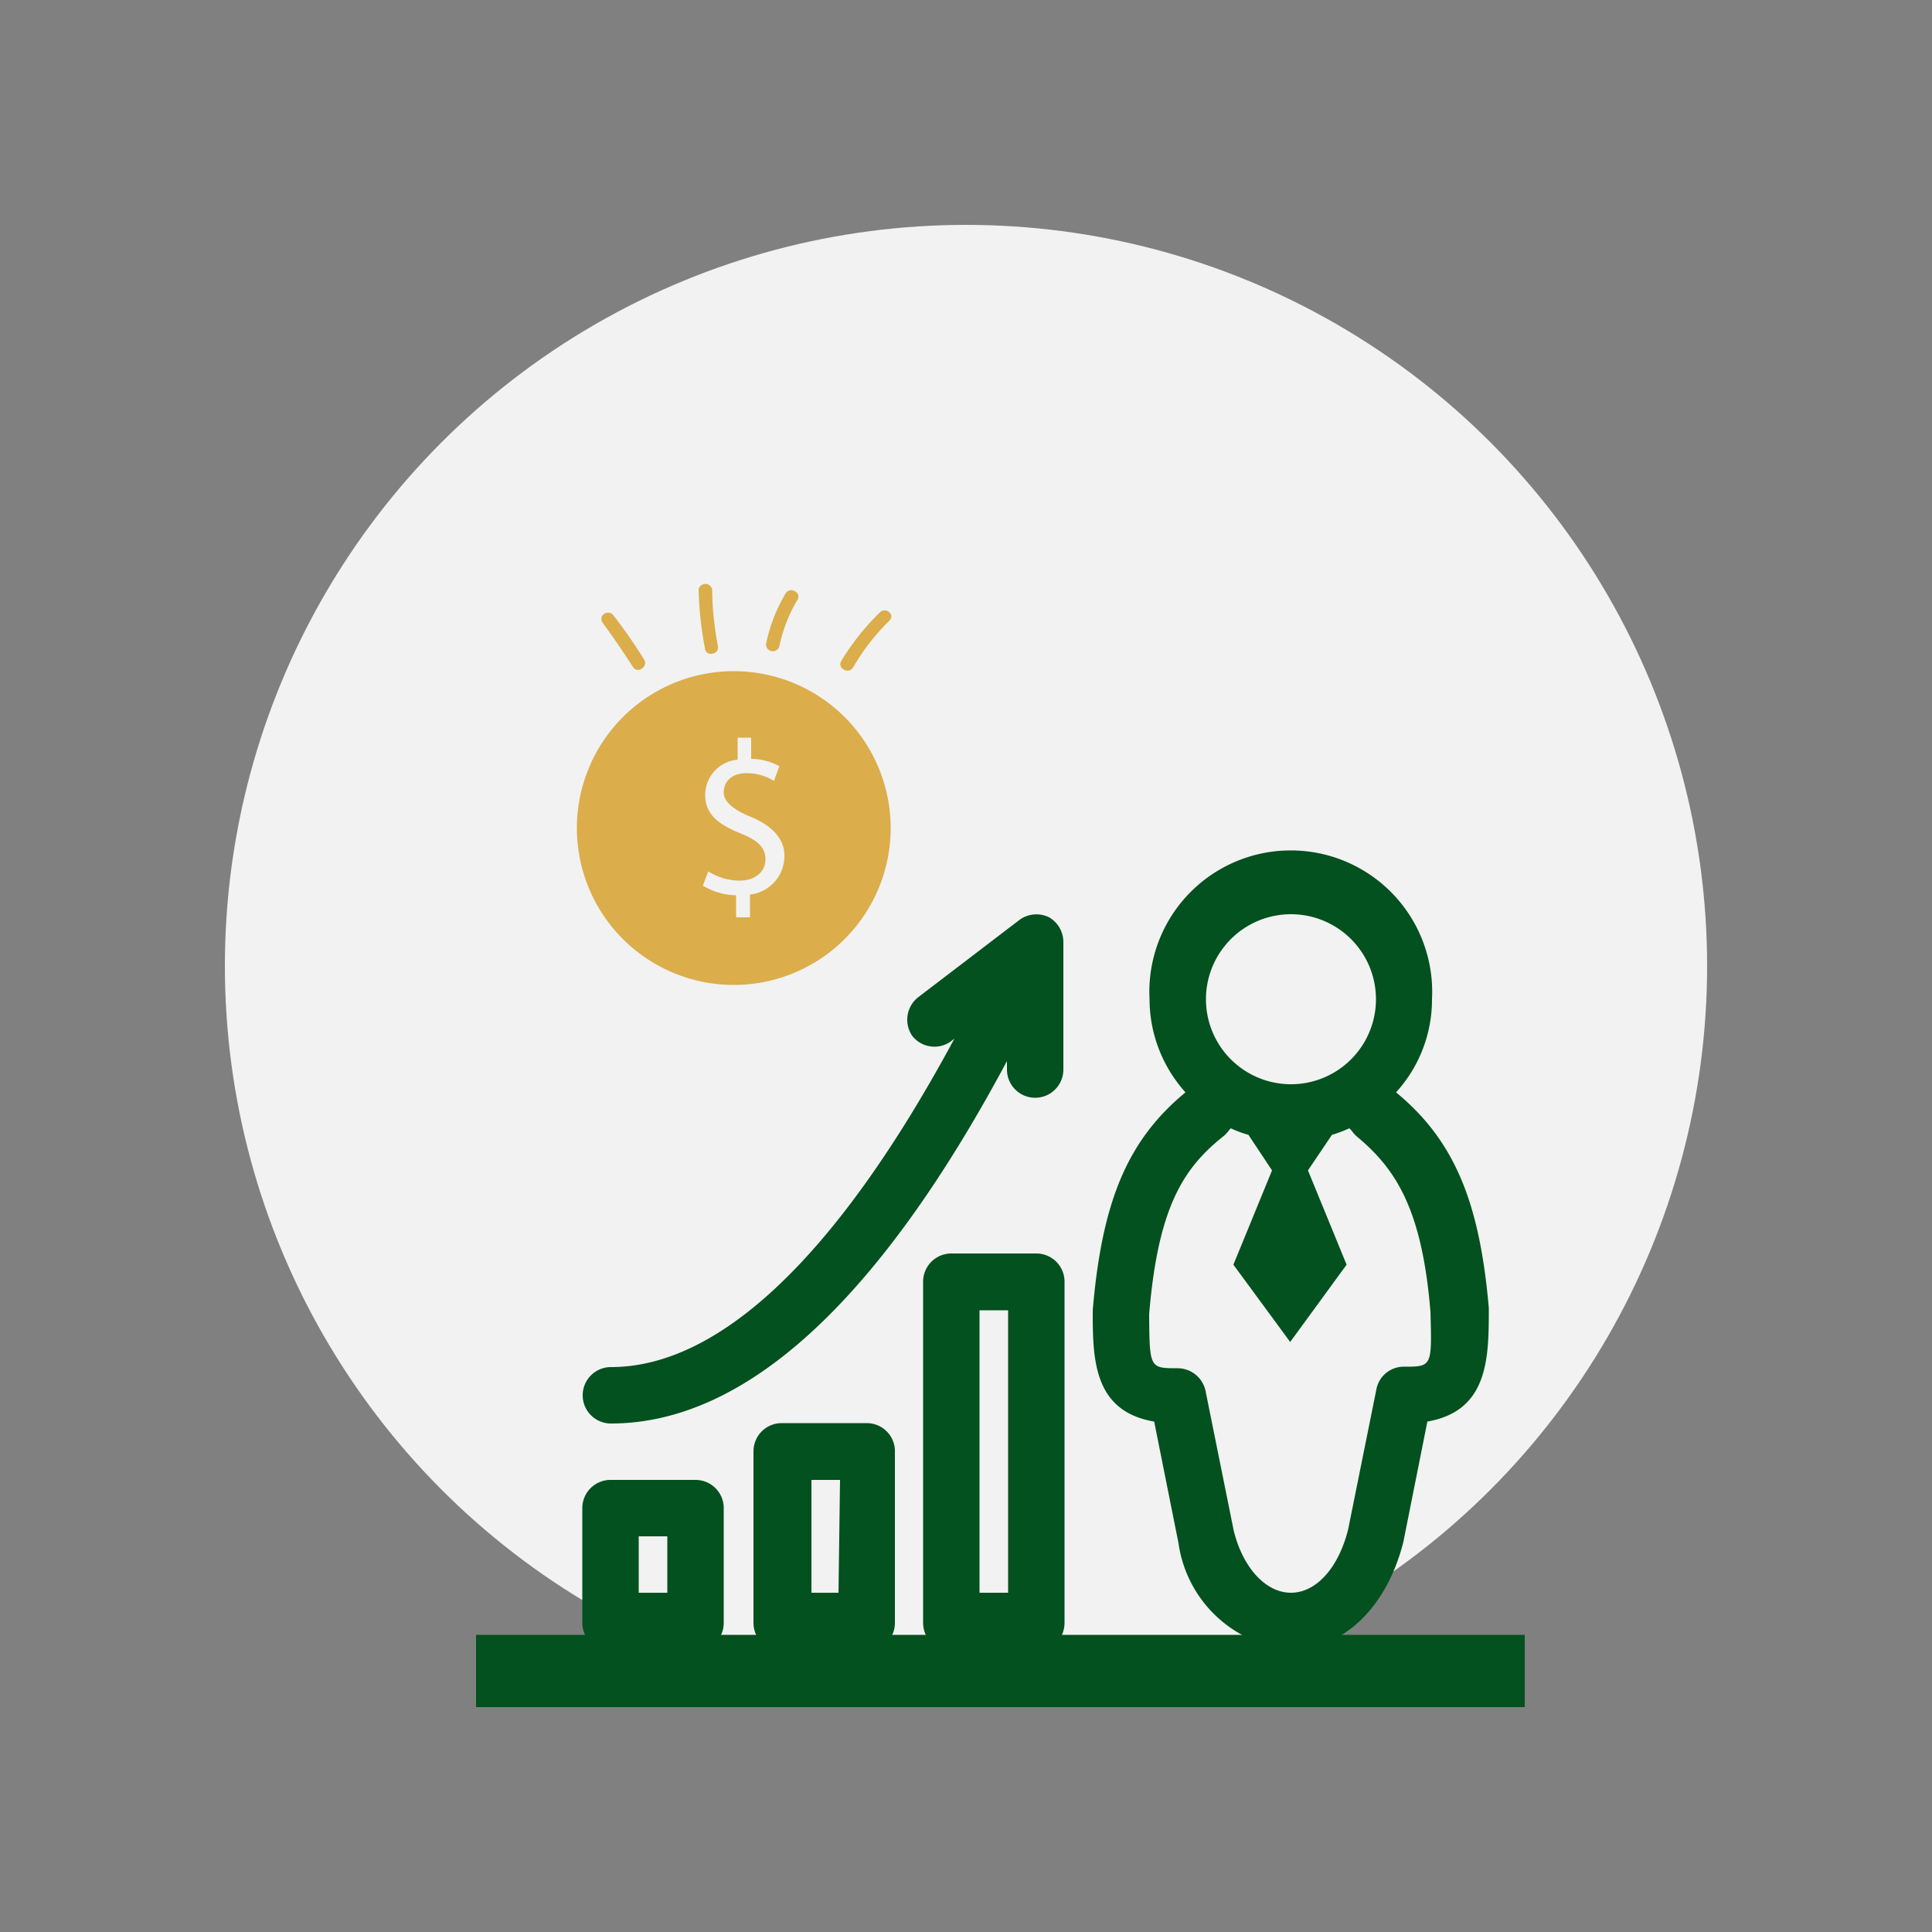 <svg id="Camada_1" data-name="Camada 1" xmlns="http://www.w3.org/2000/svg" viewBox="0 0 50 50"><rect x="0" y="0" width="50" height="50" fill="#808080" stroke="none"/><title>case</title><circle cx="25" cy="25" r="19.18" style="fill:#f2f2f2"/><path d="M19,17.37a4.06,4.06,0,1,0,4.05,4.06A4.06,4.06,0,0,0,19,17.37Zm.41,5.78v.59h-.36v-.57a1.71,1.71,0,0,1-.86-.25l.14-.37a1.52,1.52,0,0,0,.81.24c.4,0,.67-.23.67-.55s-.22-.5-.64-.67c-.57-.23-.92-.49-.92-1a.92.92,0,0,1,.84-.91v-.57h.35v.55a1.53,1.53,0,0,1,.73.19l-.14.38a1.33,1.33,0,0,0-.71-.2c-.43,0-.59.26-.59.49s.21.44.7.64.87.53.87,1A1,1,0,0,1,19.41,23.15Z" style="fill:#dbad4b"/><path d="M16.67,17.07a13.52,13.52,0,0,0-.79-1.14c-.13-.18-.42,0-.28.19q.4.55.78,1.14C16.5,17.45,16.78,17.25,16.67,17.07Z" style="fill:#dbad4b"/><path d="M18.58,16.72a8.15,8.15,0,0,1-.15-1.47.18.18,0,0,0-.35,0,9.19,9.19,0,0,0,.17,1.56C18.3,17,18.62,16.93,18.58,16.72Z" style="fill:#dbad4b"/><path d="M20.33,15.36a4.26,4.26,0,0,0-.5,1.28.17.17,0,0,0,.34.08,3.9,3.9,0,0,1,.47-1.2C20.75,15.33,20.44,15.17,20.33,15.36Z" style="fill:#dbad4b"/><path d="M22.77,15.85a6.26,6.26,0,0,0-1,1.26c-.11.19.2.35.31.16A5.6,5.6,0,0,1,23,16.08C23.19,15.92,22.93,15.69,22.77,15.85Z" style="fill:#dbad4b"/><path d="M36.13,28.27a3.57,3.57,0,0,0,.93-2.41,3.66,3.66,0,1,0-7.31,0,3.61,3.61,0,0,0,.93,2.41c-1.49,1.23-2.16,2.8-2.4,5.64,0,1.23,0,2.61,1.59,2.88l.63,3.15a3.21,3.21,0,0,0,2.91,2.75h0c1.34,0,2.48-1.08,2.91-2.79l.62-3.11c1.59-.28,1.59-1.66,1.59-2.94C38.29,31.07,37.62,29.5,36.13,28.27Zm-2.72-4.61a2.2,2.2,0,1,1-2.2,2.2A2.2,2.2,0,0,1,33.41,23.66Zm2.92,11.71a.72.72,0,0,0-.71.59l-.73,3.62c-.25,1-.83,1.64-1.48,1.64s-1.24-.64-1.48-1.6L31.2,36a.74.74,0,0,0-.72-.59c-.73,0-.73,0-.74-1.4.23-2.76.88-3.78,1.93-4.61a.86.86,0,0,0,.13-.14l.05-.06a3.12,3.12,0,0,0,.46.17l.61.92-1,2.44,1.47,2,1.46-2-1-2.44.62-.92a3.47,3.47,0,0,0,.45-.17l.06.06a.81.81,0,0,0,.12.14c1,.83,1.7,1.85,1.92,4.55C37.06,35.37,37.06,35.37,36.33,35.37Z" style="fill:#02511e"/><path d="M26.82,32.44h-2.2a.73.73,0,0,0-.73.73V42a.73.73,0,0,0,.73.73h2.2a.73.73,0,0,0,.73-.73V33.17A.73.73,0,0,0,26.82,32.44Zm-.73,8.78h-.74V33.91h.74Z" style="fill:#02511e"/><path d="M22.43,36.83h-2.2a.73.73,0,0,0-.73.73V42a.73.73,0,0,0,.73.73h2.2a.73.73,0,0,0,.73-.73v-4.4A.73.73,0,0,0,22.43,36.83Zm-.73,4.39H21V38.3h.74Z" style="fill:#02511e"/><path d="M18,38.3h-2.2a.73.73,0,0,0-.73.73V42a.73.73,0,0,0,.73.73H18a.73.73,0,0,0,.73-.73V39A.73.73,0,0,0,18,38.3Zm-.73,2.92h-.74V39.76h.74Z" style="fill:#02511e"/><path d="M27.15,23.74a.74.74,0,0,0-.77.07l-2.62,2a.74.74,0,0,0-.15,1,.73.73,0,0,0,1,.14l.09-.07c-3,5.57-6.05,8.5-8.89,8.5a.73.73,0,1,0,0,1.46c3.47,0,6.92-3.15,10.25-9.38v.22a.73.73,0,0,0,1.46,0V24.39A.74.74,0,0,0,27.15,23.74Z" style="fill:#02511e"/><rect x="12.32" y="42.31" width="27.14" height="1.87" style="fill:#02511e"/></svg>